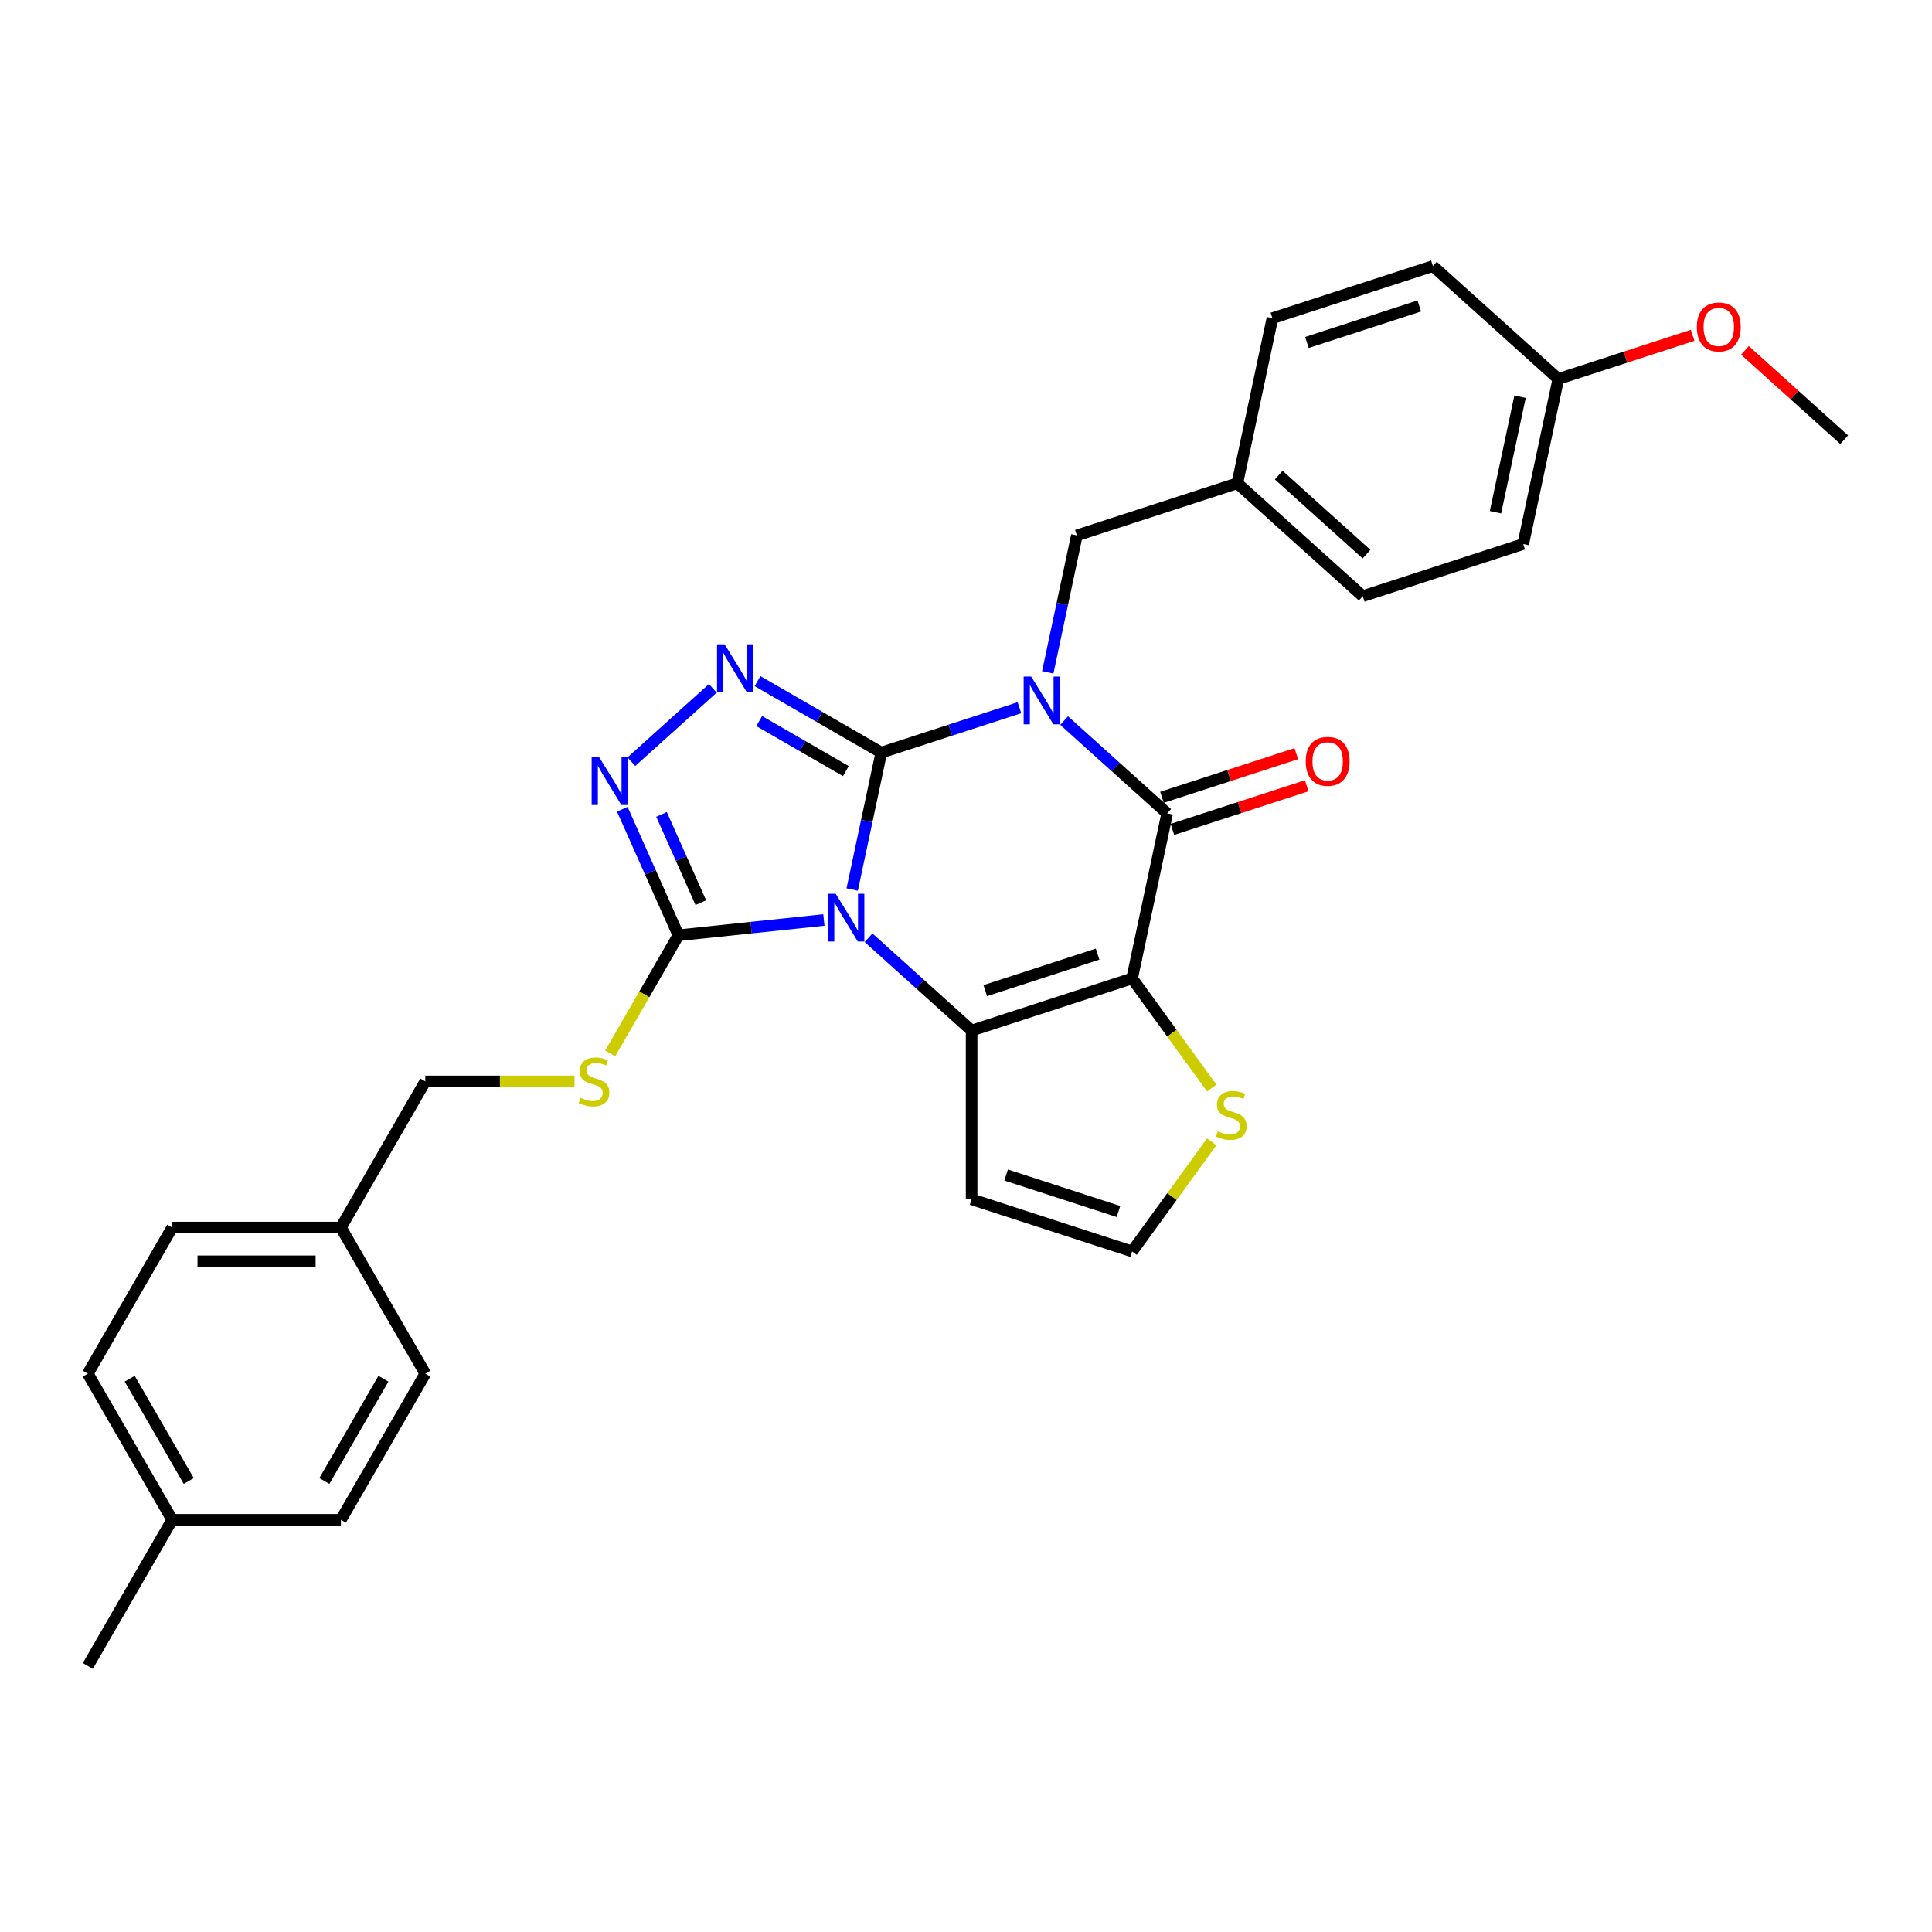 <?xml version='1.0' encoding='iso-8859-1'?>
<svg version='1.1' baseProfile='full'
              xmlns='http://www.w3.org/2000/svg'
                      xmlns:rdkit='http://www.rdkit.org/xml'
                      xmlns:xlink='http://www.w3.org/1999/xlink'
                  xml:space='preserve'
width='1000px' height='1000px' viewBox='0 0 1000 1000'>
<!-- END OF HEADER -->
<rect style='opacity:1.0;fill:#FFFFFF;stroke:none' width='1000' height='1000' x='0' y='0'> </rect>
<path class='bond-0' d='M 456.16,389.54 L 448.627,424.98' style='fill:none;fill-rule:evenodd;stroke:#000000;stroke-width:6px;stroke-linecap:butt;stroke-linejoin:miter;stroke-opacity:1' />
<path class='bond-0' d='M 448.627,424.98 L 441.094,460.42' style='fill:none;fill-rule:evenodd;stroke:#0000FF;stroke-width:6px;stroke-linecap:butt;stroke-linejoin:miter;stroke-opacity:1' />
<path class='bond-1' d='M 456.16,389.54 L 491.91,377.924' style='fill:none;fill-rule:evenodd;stroke:#000000;stroke-width:6px;stroke-linecap:butt;stroke-linejoin:miter;stroke-opacity:1' />
<path class='bond-1' d='M 491.91,377.924 L 527.661,366.308' style='fill:none;fill-rule:evenodd;stroke:#0000FF;stroke-width:6px;stroke-linecap:butt;stroke-linejoin:miter;stroke-opacity:1' />
<path class='bond-5' d='M 456.16,389.54 L 424.123,371.043' style='fill:none;fill-rule:evenodd;stroke:#000000;stroke-width:6px;stroke-linecap:butt;stroke-linejoin:miter;stroke-opacity:1' />
<path class='bond-5' d='M 424.123,371.043 L 392.086,352.547' style='fill:none;fill-rule:evenodd;stroke:#0000FF;stroke-width:6px;stroke-linecap:butt;stroke-linejoin:miter;stroke-opacity:1' />
<path class='bond-5' d='M 437.815,399.119 L 415.389,386.171' style='fill:none;fill-rule:evenodd;stroke:#000000;stroke-width:6px;stroke-linecap:butt;stroke-linejoin:miter;stroke-opacity:1' />
<path class='bond-5' d='M 415.389,386.171 L 392.963,373.223' style='fill:none;fill-rule:evenodd;stroke:#0000FF;stroke-width:6px;stroke-linecap:butt;stroke-linejoin:miter;stroke-opacity:1' />
<path class='bond-3' d='M 449.565,485.382 L 476.236,509.397' style='fill:none;fill-rule:evenodd;stroke:#0000FF;stroke-width:6px;stroke-linecap:butt;stroke-linejoin:miter;stroke-opacity:1' />
<path class='bond-3' d='M 476.236,509.397 L 502.907,533.411' style='fill:none;fill-rule:evenodd;stroke:#000000;stroke-width:6px;stroke-linecap:butt;stroke-linejoin:miter;stroke-opacity:1' />
<path class='bond-6' d='M 426.438,476.186 L 388.789,480.143' style='fill:none;fill-rule:evenodd;stroke:#0000FF;stroke-width:6px;stroke-linecap:butt;stroke-linejoin:miter;stroke-opacity:1' />
<path class='bond-6' d='M 388.789,480.143 L 351.141,484.1' style='fill:none;fill-rule:evenodd;stroke:#000000;stroke-width:6px;stroke-linecap:butt;stroke-linejoin:miter;stroke-opacity:1' />
<path class='bond-4' d='M 550.788,372.963 L 577.459,396.977' style='fill:none;fill-rule:evenodd;stroke:#0000FF;stroke-width:6px;stroke-linecap:butt;stroke-linejoin:miter;stroke-opacity:1' />
<path class='bond-4' d='M 577.459,396.977 L 604.13,420.992' style='fill:none;fill-rule:evenodd;stroke:#000000;stroke-width:6px;stroke-linecap:butt;stroke-linejoin:miter;stroke-opacity:1' />
<path class='bond-10' d='M 542.317,348 L 549.85,312.56' style='fill:none;fill-rule:evenodd;stroke:#0000FF;stroke-width:6px;stroke-linecap:butt;stroke-linejoin:miter;stroke-opacity:1' />
<path class='bond-10' d='M 549.85,312.56 L 557.383,277.12' style='fill:none;fill-rule:evenodd;stroke:#000000;stroke-width:6px;stroke-linecap:butt;stroke-linejoin:miter;stroke-opacity:1' />
<path class='bond-2' d='M 585.971,506.422 L 604.13,420.992' style='fill:none;fill-rule:evenodd;stroke:#000000;stroke-width:6px;stroke-linecap:butt;stroke-linejoin:miter;stroke-opacity:1' />
<path class='bond-8' d='M 585.971,506.422 L 606.582,534.791' style='fill:none;fill-rule:evenodd;stroke:#000000;stroke-width:6px;stroke-linecap:butt;stroke-linejoin:miter;stroke-opacity:1' />
<path class='bond-8' d='M 606.582,534.791 L 627.194,563.16' style='fill:none;fill-rule:evenodd;stroke:#CCCC00;stroke-width:6px;stroke-linecap:butt;stroke-linejoin:miter;stroke-opacity:1' />
<path class='bond-31' d='M 585.971,506.422 L 502.907,533.411' style='fill:none;fill-rule:evenodd;stroke:#000000;stroke-width:6px;stroke-linecap:butt;stroke-linejoin:miter;stroke-opacity:1' />
<path class='bond-31' d='M 568.113,493.858 L 509.968,512.75' style='fill:none;fill-rule:evenodd;stroke:#000000;stroke-width:6px;stroke-linecap:butt;stroke-linejoin:miter;stroke-opacity:1' />
<path class='bond-9' d='M 502.907,533.411 L 502.907,620.75' style='fill:none;fill-rule:evenodd;stroke:#000000;stroke-width:6px;stroke-linecap:butt;stroke-linejoin:miter;stroke-opacity:1' />
<path class='bond-13' d='M 606.829,429.298 L 641.592,418.003' style='fill:none;fill-rule:evenodd;stroke:#000000;stroke-width:6px;stroke-linecap:butt;stroke-linejoin:miter;stroke-opacity:1' />
<path class='bond-13' d='M 641.592,418.003 L 676.355,406.708' style='fill:none;fill-rule:evenodd;stroke:#FF0000;stroke-width:6px;stroke-linecap:butt;stroke-linejoin:miter;stroke-opacity:1' />
<path class='bond-13' d='M 601.431,412.685 L 636.194,401.39' style='fill:none;fill-rule:evenodd;stroke:#000000;stroke-width:6px;stroke-linecap:butt;stroke-linejoin:miter;stroke-opacity:1' />
<path class='bond-13' d='M 636.194,401.39 L 670.957,390.095' style='fill:none;fill-rule:evenodd;stroke:#FF0000;stroke-width:6px;stroke-linecap:butt;stroke-linejoin:miter;stroke-opacity:1' />
<path class='bond-7' d='M 368.959,356.283 L 326.791,394.25' style='fill:none;fill-rule:evenodd;stroke:#0000FF;stroke-width:6px;stroke-linecap:butt;stroke-linejoin:miter;stroke-opacity:1' />
<path class='bond-11' d='M 351.141,484.1 L 333.496,514.661' style='fill:none;fill-rule:evenodd;stroke:#000000;stroke-width:6px;stroke-linecap:butt;stroke-linejoin:miter;stroke-opacity:1' />
<path class='bond-11' d='M 333.496,514.661 L 315.852,545.222' style='fill:none;fill-rule:evenodd;stroke:#CCCC00;stroke-width:6px;stroke-linecap:butt;stroke-linejoin:miter;stroke-opacity:1' />
<path class='bond-30' d='M 351.141,484.1 L 336.618,451.481' style='fill:none;fill-rule:evenodd;stroke:#000000;stroke-width:6px;stroke-linecap:butt;stroke-linejoin:miter;stroke-opacity:1' />
<path class='bond-30' d='M 336.618,451.481 L 322.095,418.862' style='fill:none;fill-rule:evenodd;stroke:#0000FF;stroke-width:6px;stroke-linecap:butt;stroke-linejoin:miter;stroke-opacity:1' />
<path class='bond-30' d='M 362.742,467.209 L 352.576,444.376' style='fill:none;fill-rule:evenodd;stroke:#000000;stroke-width:6px;stroke-linecap:butt;stroke-linejoin:miter;stroke-opacity:1' />
<path class='bond-30' d='M 352.576,444.376 L 342.41,421.543' style='fill:none;fill-rule:evenodd;stroke:#0000FF;stroke-width:6px;stroke-linecap:butt;stroke-linejoin:miter;stroke-opacity:1' />
<path class='bond-32' d='M 627.194,591.001 L 606.582,619.371' style='fill:none;fill-rule:evenodd;stroke:#CCCC00;stroke-width:6px;stroke-linecap:butt;stroke-linejoin:miter;stroke-opacity:1' />
<path class='bond-32' d='M 606.582,619.371 L 585.971,647.74' style='fill:none;fill-rule:evenodd;stroke:#000000;stroke-width:6px;stroke-linecap:butt;stroke-linejoin:miter;stroke-opacity:1' />
<path class='bond-12' d='M 502.907,620.75 L 585.971,647.74' style='fill:none;fill-rule:evenodd;stroke:#000000;stroke-width:6px;stroke-linecap:butt;stroke-linejoin:miter;stroke-opacity:1' />
<path class='bond-12' d='M 520.764,608.186 L 578.909,627.078' style='fill:none;fill-rule:evenodd;stroke:#000000;stroke-width:6px;stroke-linecap:butt;stroke-linejoin:miter;stroke-opacity:1' />
<path class='bond-14' d='M 557.383,277.12 L 640.447,250.131' style='fill:none;fill-rule:evenodd;stroke:#000000;stroke-width:6px;stroke-linecap:butt;stroke-linejoin:miter;stroke-opacity:1' />
<path class='bond-15' d='M 297.357,559.737 L 258.745,559.737' style='fill:none;fill-rule:evenodd;stroke:#CCCC00;stroke-width:6px;stroke-linecap:butt;stroke-linejoin:miter;stroke-opacity:1' />
<path class='bond-15' d='M 258.745,559.737 L 220.132,559.737' style='fill:none;fill-rule:evenodd;stroke:#000000;stroke-width:6px;stroke-linecap:butt;stroke-linejoin:miter;stroke-opacity:1' />
<path class='bond-19' d='M 640.447,250.131 L 658.606,164.701' style='fill:none;fill-rule:evenodd;stroke:#000000;stroke-width:6px;stroke-linecap:butt;stroke-linejoin:miter;stroke-opacity:1' />
<path class='bond-20' d='M 640.447,250.131 L 705.353,308.572' style='fill:none;fill-rule:evenodd;stroke:#000000;stroke-width:6px;stroke-linecap:butt;stroke-linejoin:miter;stroke-opacity:1' />
<path class='bond-20' d='M 661.871,245.916 L 707.305,286.825' style='fill:none;fill-rule:evenodd;stroke:#000000;stroke-width:6px;stroke-linecap:butt;stroke-linejoin:miter;stroke-opacity:1' />
<path class='bond-16' d='M 220.132,559.737 L 176.463,635.375' style='fill:none;fill-rule:evenodd;stroke:#000000;stroke-width:6px;stroke-linecap:butt;stroke-linejoin:miter;stroke-opacity:1' />
<path class='bond-21' d='M 176.463,635.375 L 220.132,711.013' style='fill:none;fill-rule:evenodd;stroke:#000000;stroke-width:6px;stroke-linecap:butt;stroke-linejoin:miter;stroke-opacity:1' />
<path class='bond-22' d='M 176.463,635.375 L 89.124,635.375' style='fill:none;fill-rule:evenodd;stroke:#000000;stroke-width:6px;stroke-linecap:butt;stroke-linejoin:miter;stroke-opacity:1' />
<path class='bond-22' d='M 163.362,652.843 L 102.225,652.843' style='fill:none;fill-rule:evenodd;stroke:#000000;stroke-width:6px;stroke-linecap:butt;stroke-linejoin:miter;stroke-opacity:1' />
<path class='bond-17' d='M 806.576,196.153 L 788.417,281.583' style='fill:none;fill-rule:evenodd;stroke:#000000;stroke-width:6px;stroke-linecap:butt;stroke-linejoin:miter;stroke-opacity:1' />
<path class='bond-17' d='M 786.766,205.336 L 774.055,265.137' style='fill:none;fill-rule:evenodd;stroke:#000000;stroke-width:6px;stroke-linecap:butt;stroke-linejoin:miter;stroke-opacity:1' />
<path class='bond-27' d='M 806.576,196.153 L 841.339,184.858' style='fill:none;fill-rule:evenodd;stroke:#000000;stroke-width:6px;stroke-linecap:butt;stroke-linejoin:miter;stroke-opacity:1' />
<path class='bond-27' d='M 841.339,184.858 L 876.102,173.562' style='fill:none;fill-rule:evenodd;stroke:#FF0000;stroke-width:6px;stroke-linecap:butt;stroke-linejoin:miter;stroke-opacity:1' />
<path class='bond-33' d='M 806.576,196.153 L 741.67,137.712' style='fill:none;fill-rule:evenodd;stroke:#000000;stroke-width:6px;stroke-linecap:butt;stroke-linejoin:miter;stroke-opacity:1' />
<path class='bond-18' d='M 89.124,786.651 L 45.455,711.013' style='fill:none;fill-rule:evenodd;stroke:#000000;stroke-width:6px;stroke-linecap:butt;stroke-linejoin:miter;stroke-opacity:1' />
<path class='bond-18' d='M 97.701,766.571 L 67.132,713.625' style='fill:none;fill-rule:evenodd;stroke:#000000;stroke-width:6px;stroke-linecap:butt;stroke-linejoin:miter;stroke-opacity:1' />
<path class='bond-28' d='M 89.124,786.651 L 45.455,862.288' style='fill:none;fill-rule:evenodd;stroke:#000000;stroke-width:6px;stroke-linecap:butt;stroke-linejoin:miter;stroke-opacity:1' />
<path class='bond-34' d='M 89.124,786.651 L 176.463,786.651' style='fill:none;fill-rule:evenodd;stroke:#000000;stroke-width:6px;stroke-linecap:butt;stroke-linejoin:miter;stroke-opacity:1' />
<path class='bond-24' d='M 658.606,164.701 L 741.67,137.712' style='fill:none;fill-rule:evenodd;stroke:#000000;stroke-width:6px;stroke-linecap:butt;stroke-linejoin:miter;stroke-opacity:1' />
<path class='bond-24' d='M 676.464,177.265 L 734.608,158.373' style='fill:none;fill-rule:evenodd;stroke:#000000;stroke-width:6px;stroke-linecap:butt;stroke-linejoin:miter;stroke-opacity:1' />
<path class='bond-23' d='M 705.353,308.572 L 788.417,281.583' style='fill:none;fill-rule:evenodd;stroke:#000000;stroke-width:6px;stroke-linecap:butt;stroke-linejoin:miter;stroke-opacity:1' />
<path class='bond-26' d='M 220.132,711.013 L 176.463,786.651' style='fill:none;fill-rule:evenodd;stroke:#000000;stroke-width:6px;stroke-linecap:butt;stroke-linejoin:miter;stroke-opacity:1' />
<path class='bond-26' d='M 198.454,713.625 L 167.886,766.571' style='fill:none;fill-rule:evenodd;stroke:#000000;stroke-width:6px;stroke-linecap:butt;stroke-linejoin:miter;stroke-opacity:1' />
<path class='bond-25' d='M 89.124,635.375 L 45.455,711.013' style='fill:none;fill-rule:evenodd;stroke:#000000;stroke-width:6px;stroke-linecap:butt;stroke-linejoin:miter;stroke-opacity:1' />
<path class='bond-29' d='M 903.178,181.353 L 928.861,204.479' style='fill:none;fill-rule:evenodd;stroke:#FF0000;stroke-width:6px;stroke-linecap:butt;stroke-linejoin:miter;stroke-opacity:1' />
<path class='bond-29' d='M 928.861,204.479 L 954.545,227.605' style='fill:none;fill-rule:evenodd;stroke:#000000;stroke-width:6px;stroke-linecap:butt;stroke-linejoin:miter;stroke-opacity:1' />
<path  class='atom-1' d='M 432.534 462.603
L 440.639 475.704
Q 441.442 476.997, 442.735 479.337
Q 444.028 481.678, 444.097 481.818
L 444.097 462.603
L 447.381 462.603
L 447.381 487.338
L 443.993 487.338
L 435.294 473.014
Q 434.281 471.337, 433.198 469.416
Q 432.15 467.494, 431.835 466.9
L 431.835 487.338
L 428.621 487.338
L 428.621 462.603
L 432.534 462.603
' fill='#0000FF'/>
<path  class='atom-2' d='M 533.757 350.184
L 541.862 363.284
Q 542.665 364.577, 543.958 366.918
Q 545.251 369.258, 545.32 369.398
L 545.32 350.184
L 548.604 350.184
L 548.604 374.918
L 545.216 374.918
L 536.517 360.594
Q 535.504 358.917, 534.421 356.996
Q 533.373 355.075, 533.058 354.481
L 533.058 374.918
L 529.844 374.918
L 529.844 350.184
L 533.757 350.184
' fill='#0000FF'/>
<path  class='atom-6' d='M 375.055 333.503
L 383.16 346.604
Q 383.963 347.897, 385.256 350.237
Q 386.549 352.578, 386.619 352.718
L 386.619 333.503
L 389.902 333.503
L 389.902 358.238
L 386.514 358.238
L 377.815 343.914
Q 376.802 342.237, 375.719 340.316
Q 374.671 338.394, 374.356 337.8
L 374.356 358.238
L 371.142 358.238
L 371.142 333.503
L 375.055 333.503
' fill='#0000FF'/>
<path  class='atom-8' d='M 310.149 391.944
L 318.254 405.045
Q 319.058 406.338, 320.351 408.679
Q 321.643 411.019, 321.713 411.159
L 321.713 391.944
L 324.997 391.944
L 324.997 416.679
L 321.608 416.679
L 312.909 402.355
Q 311.896 400.678, 310.813 398.757
Q 309.765 396.835, 309.451 396.242
L 309.451 416.679
L 306.237 416.679
L 306.237 391.944
L 310.149 391.944
' fill='#0000FF'/>
<path  class='atom-9' d='M 630.32 585.57
Q 630.6 585.675, 631.753 586.164
Q 632.906 586.653, 634.163 586.968
Q 635.456 587.247, 636.714 587.247
Q 639.054 587.247, 640.417 586.129
Q 641.779 584.976, 641.779 582.985
Q 641.779 581.623, 641.08 580.784
Q 640.417 579.946, 639.369 579.491
Q 638.321 579.037, 636.574 578.513
Q 634.373 577.85, 633.045 577.221
Q 631.753 576.592, 630.809 575.264
Q 629.901 573.937, 629.901 571.701
Q 629.901 568.592, 631.997 566.67
Q 634.128 564.749, 638.321 564.749
Q 641.185 564.749, 644.434 566.111
L 643.631 568.801
Q 640.661 567.578, 638.425 567.578
Q 636.015 567.578, 634.687 568.592
Q 633.36 569.57, 633.395 571.282
Q 633.395 572.609, 634.058 573.413
Q 634.757 574.216, 635.735 574.67
Q 636.748 575.125, 638.425 575.649
Q 640.661 576.347, 641.989 577.046
Q 643.316 577.745, 644.26 579.177
Q 645.238 580.574, 645.238 582.985
Q 645.238 586.409, 642.932 588.26
Q 640.661 590.077, 636.853 590.077
Q 634.652 590.077, 632.975 589.588
Q 631.333 589.134, 629.377 588.33
L 630.32 585.57
' fill='#CCCC00'/>
<path  class='atom-12' d='M 300.484 568.227
Q 300.764 568.332, 301.917 568.821
Q 303.069 569.31, 304.327 569.624
Q 305.62 569.904, 306.877 569.904
Q 309.218 569.904, 310.581 568.786
Q 311.943 567.633, 311.943 565.642
Q 311.943 564.279, 311.244 563.441
Q 310.581 562.602, 309.532 562.148
Q 308.484 561.694, 306.738 561.17
Q 304.537 560.506, 303.209 559.877
Q 301.917 559.248, 300.973 557.921
Q 300.065 556.593, 300.065 554.357
Q 300.065 551.248, 302.161 549.327
Q 304.292 547.405, 308.484 547.405
Q 311.349 547.405, 314.598 548.768
L 313.795 551.458
Q 310.825 550.235, 308.589 550.235
Q 306.179 550.235, 304.851 551.248
Q 303.524 552.226, 303.559 553.938
Q 303.559 555.266, 304.222 556.069
Q 304.921 556.873, 305.899 557.327
Q 306.912 557.781, 308.589 558.305
Q 310.825 559.004, 312.153 559.703
Q 313.48 560.401, 314.423 561.834
Q 315.402 563.231, 315.402 565.642
Q 315.402 569.065, 313.096 570.917
Q 310.825 572.733, 307.017 572.733
Q 304.816 572.733, 303.139 572.244
Q 301.497 571.79, 299.541 570.987
L 300.484 568.227
' fill='#CCCC00'/>
<path  class='atom-14' d='M 675.84 394.073
Q 675.84 388.134, 678.774 384.815
Q 681.709 381.496, 687.194 381.496
Q 692.679 381.496, 695.613 384.815
Q 698.548 388.134, 698.548 394.073
Q 698.548 400.082, 695.578 403.505
Q 692.609 406.894, 687.194 406.894
Q 681.744 406.894, 678.774 403.505
Q 675.84 400.116, 675.84 394.073
M 687.194 404.099
Q 690.967 404.099, 692.993 401.584
Q 695.054 399.033, 695.054 394.073
Q 695.054 389.217, 692.993 386.771
Q 690.967 384.291, 687.194 384.291
Q 683.421 384.291, 681.36 386.736
Q 679.333 389.182, 679.333 394.073
Q 679.333 399.068, 681.36 401.584
Q 683.421 404.099, 687.194 404.099
' fill='#FF0000'/>
<path  class='atom-28' d='M 878.286 169.233
Q 878.286 163.294, 881.221 159.976
Q 884.155 156.657, 889.64 156.657
Q 895.125 156.657, 898.059 159.976
Q 900.994 163.294, 900.994 169.233
Q 900.994 175.242, 898.025 178.666
Q 895.055 182.055, 889.64 182.055
Q 884.19 182.055, 881.221 178.666
Q 878.286 175.277, 878.286 169.233
M 889.64 179.26
Q 893.413 179.26, 895.439 176.745
Q 897.5 174.194, 897.5 169.233
Q 897.5 164.377, 895.439 161.932
Q 893.413 159.452, 889.64 159.452
Q 885.867 159.452, 883.806 161.897
Q 881.779 164.342, 881.779 169.233
Q 881.779 174.229, 883.806 176.745
Q 885.867 179.26, 889.64 179.26
' fill='#FF0000'/>
</svg>

